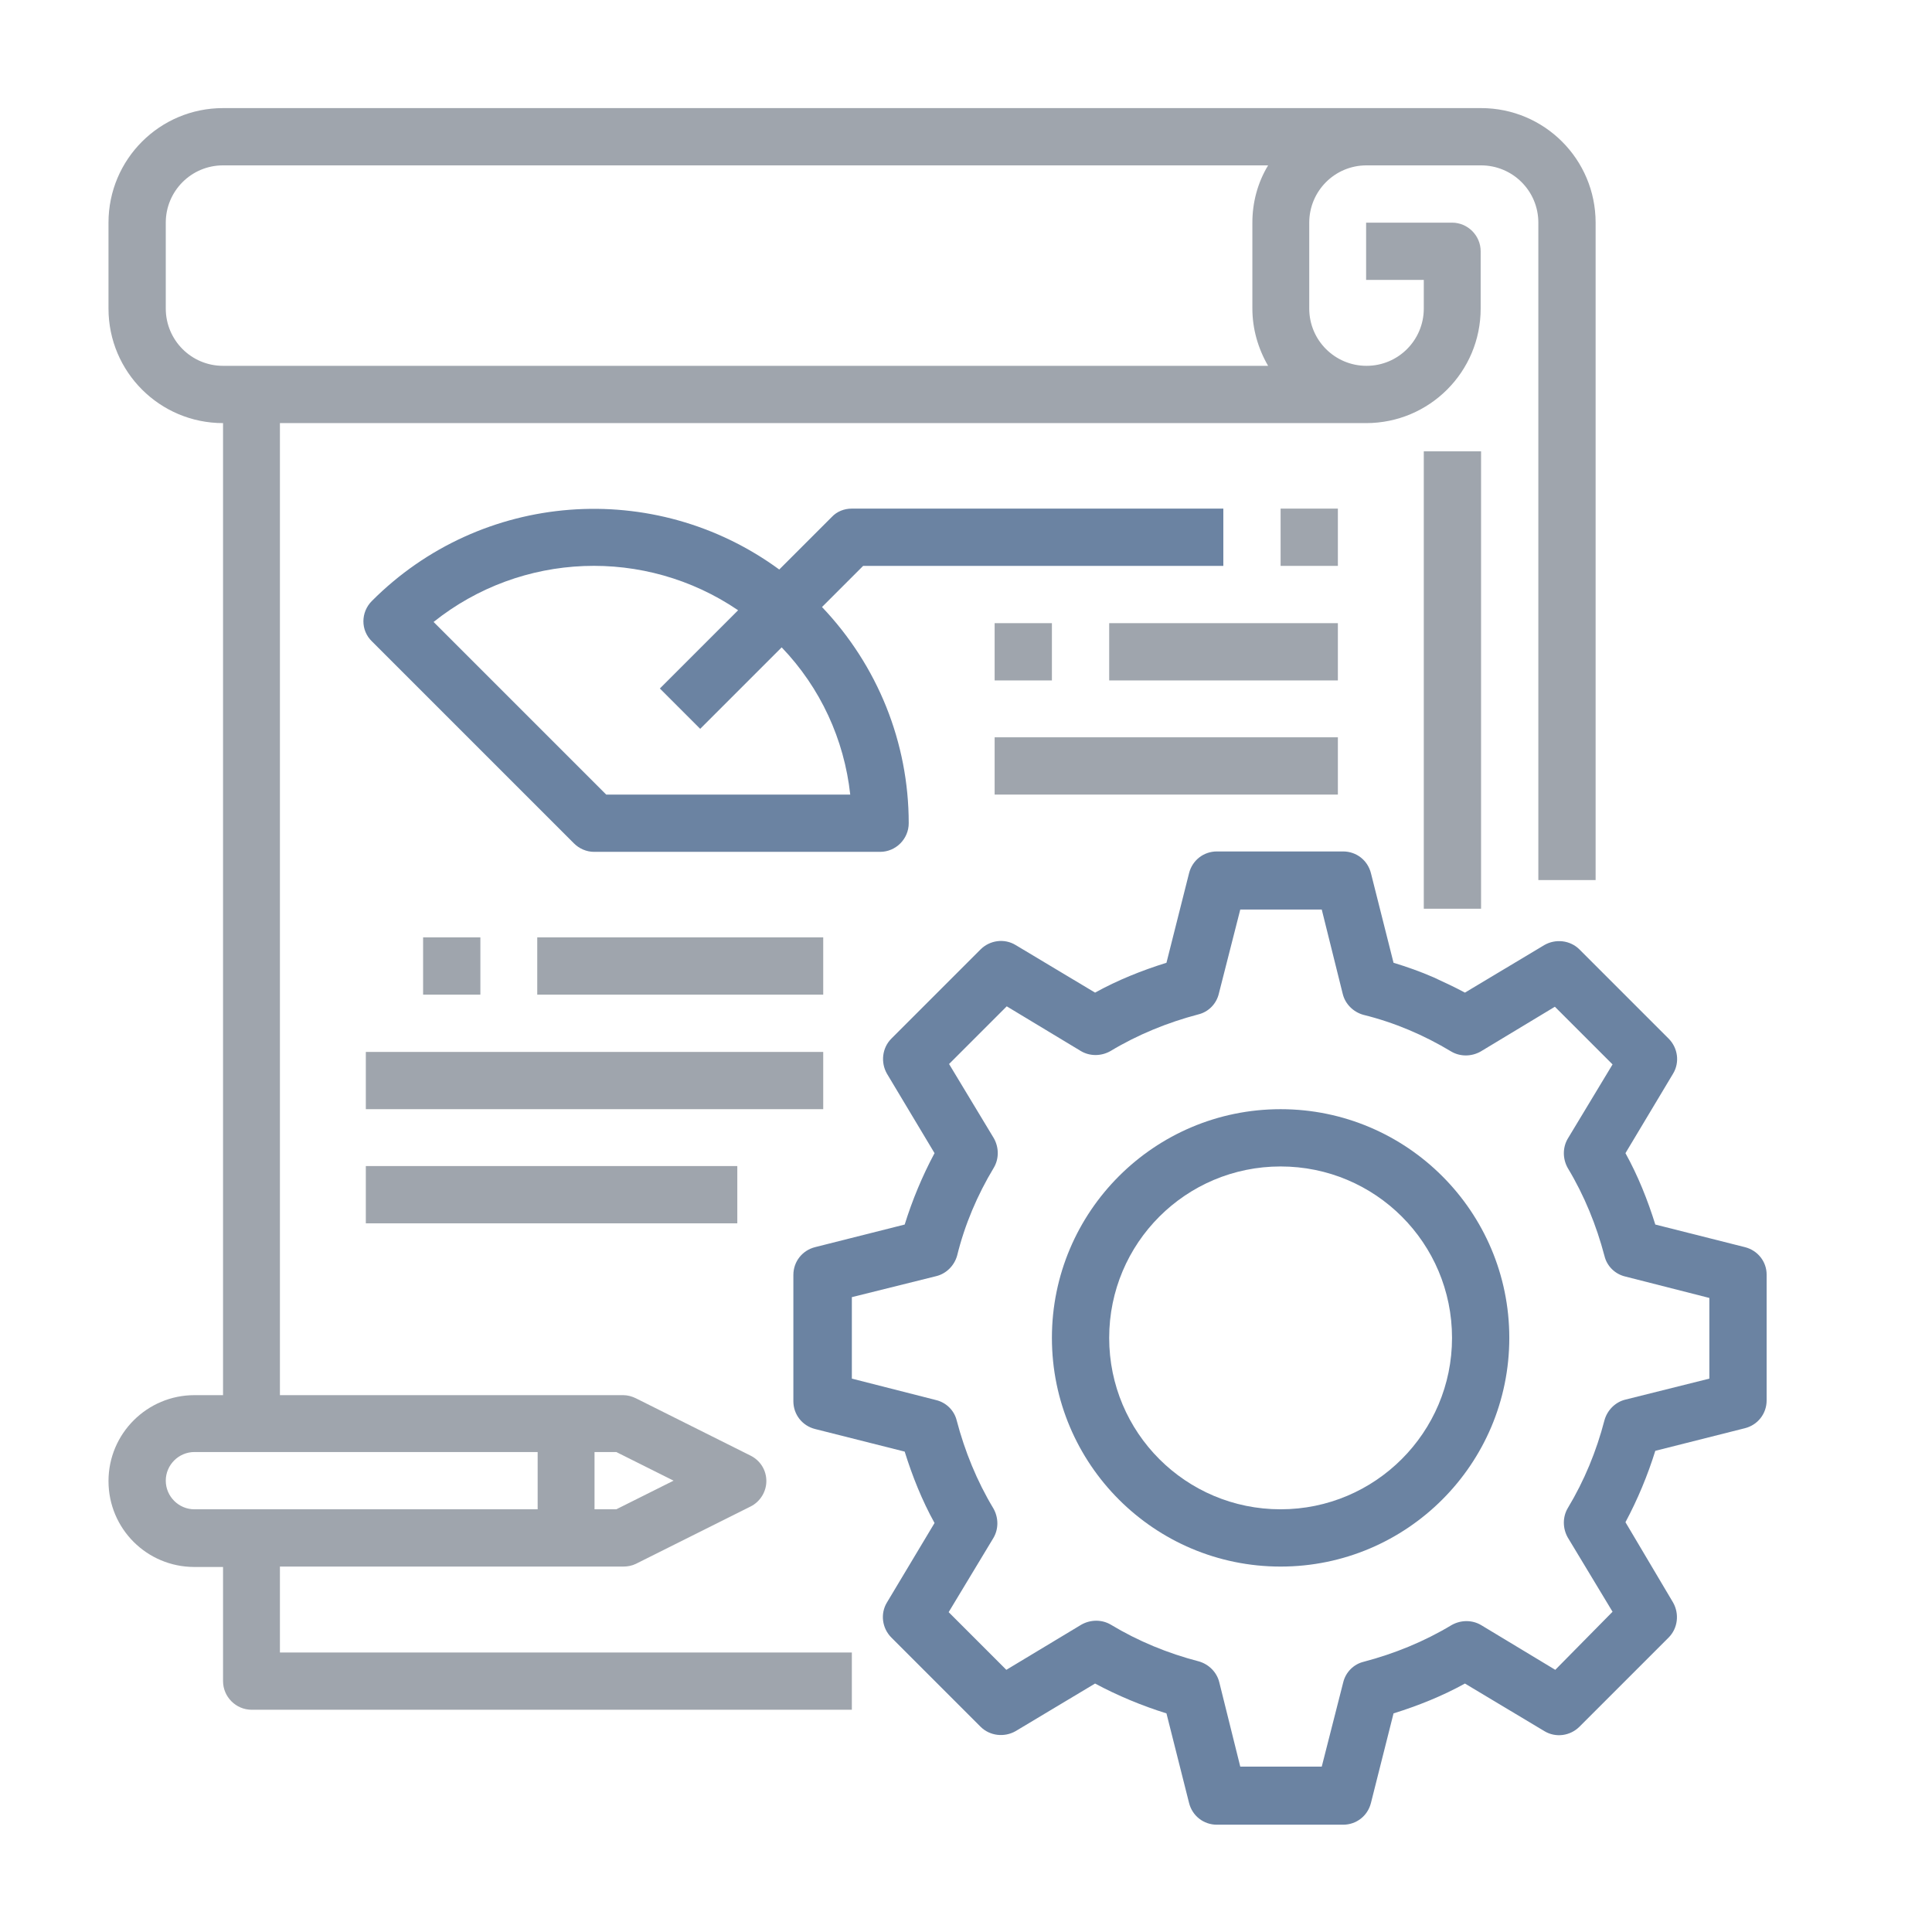 <?xml version="1.0" encoding="utf-8"?>
<!-- Generator: Adobe Illustrator 18.0.0, SVG Export Plug-In . SVG Version: 6.00 Build 0)  -->
<!DOCTYPE svg PUBLIC "-//W3C//DTD SVG 1.1//EN" "http://www.w3.org/Graphics/SVG/1.1/DTD/svg11.dtd">
<svg version="1.1" id="Layer_1" xmlns="http://www.w3.org/2000/svg" xmlns:xlink="http://www.w3.org/1999/xlink" x="0px" y="0px"
	 viewBox="0 0 479 479" enable-background="new 0 0 479 479" xml:space="preserve">
<path fill="#6B83A2" d="M432.6,309.2l-22.2-5.6c-1.9-6.1-4.3-12.1-7.4-17.7l11.8-19.7c1.7-2.8,1.2-6.4-1.1-8.7l-22.1-22.1
	c-2.3-2.3-5.9-2.7-8.7-1.1l-19.7,11.8c-2.6-1.4-5.2-2.6-7.8-3.8c-3.2-1.4-6.6-2.6-9.9-3.6l-5.6-22.2c-0.8-3.2-3.6-5.4-6.9-5.4h-31.3
	c-3.3,0-6.1,2.2-6.9,5.4l-5.6,22.2c-6.1,1.9-12.1,4.3-17.7,7.4l-19.7-11.8c-2.8-1.7-6.4-1.2-8.7,1.1l-22.1,22.1
	c-2.3,2.3-2.7,5.9-1.1,8.7l11.8,19.7c-3,5.6-5.5,11.6-7.4,17.7l-22.2,5.6c-3.2,0.8-5.4,3.6-5.4,6.9v31.3c0,3.3,2.2,6.1,5.4,6.9
	l22.2,5.6c1.9,6.1,4.3,12.1,7.4,17.7l-11.8,19.7c-1.7,2.8-1.2,6.4,1.1,8.7l22.1,22.1c2.3,2.3,5.9,2.7,8.7,1.1l19.7-11.8
	c5.6,3,11.6,5.5,17.7,7.4l5.6,22.2c0.8,3.2,3.6,5.4,6.9,5.4h31.3c3.3,0,6.1-2.2,6.9-5.4l5.6-22.2c6.1-1.9,12.1-4.3,17.7-7.4
	l19.7,11.8c2.8,1.7,6.4,1.2,8.7-1.1l22.1-22.1c2.3-2.3,2.7-5.9,1.1-8.7L403,377.4c3-5.6,5.5-11.6,7.4-17.7l22.2-5.6
	c3.2-0.8,5.4-3.6,5.4-6.9V316C438,312.8,435.8,310,432.6,309.2z M423.8,341.8L403,347c-2.5,0.6-4.5,2.6-5.2,5.1
	c-2,7.7-5,15-9.1,21.8c-1.3,2.2-1.3,5,0,7.3l11.1,18.4L385.6,414l-18.4-11.1c-2.2-1.3-5-1.3-7.3,0c-6.8,4.1-14.2,7.1-21.8,9.1
	c-2.5,0.6-4.5,2.6-5.1,5.2l-5.3,20.8h-20.2l-5.2-20.9c-0.6-2.5-2.6-4.5-5.1-5.2c-7.7-2-15-5-21.8-9.1c-2.2-1.3-5-1.3-7.3,0
	L249.5,414l-14.3-14.3l11.1-18.4c1.3-2.2,1.3-5,0-7.3c-4.1-6.8-7.1-14.2-9.1-21.8c-0.6-2.5-2.6-4.5-5.2-5.1l-20.8-5.3v-20.2
	l20.9-5.2c2.5-0.6,4.5-2.6,5.2-5.1c1.9-7.7,5-15,9.1-21.8c1.3-2.2,1.3-5,0-7.3l-11.1-18.4l14.3-14.3l18.4,11.1c2.2,1.3,5,1.3,7.3,0
	c6.8-4.1,14.2-7.1,21.8-9.1c2.5-0.6,4.5-2.6,5.1-5.2l5.3-20.8h20.2l5.2,20.9c0.6,2.5,2.6,4.5,5.1,5.2c7.7,1.9,15,5,21.8,9.1
	c2.2,1.3,5,1.3,7.3,0l18.4-11.1l14.3,14.3l-11.1,18.4c-1.3,2.2-1.3,5,0,7.3c4.1,6.8,7.1,14.2,9.1,21.8c0.6,2.5,2.6,4.5,5.2,5.1
	l20.8,5.3V341.8z"/>
<path fill="#6B83A2" d="M317.5,275c-31.3,0-56.7,25.4-56.7,56.7s25.4,56.7,56.7,56.7c31.3,0,56.7-25.4,56.7-56.7
	C374.2,300.4,348.8,275,317.5,275z M317.5,374.2c-23.5,0-42.5-19-42.5-42.5s19-42.5,42.5-42.5c23.5,0,42.5,19,42.5,42.5
	C360,355.1,341,374.2,317.5,374.2z"/>
<path fill="#9FA5AD" d="M353,111.9h14.2v113.4H353V111.9z"/>
<path fill="#9FA5AD" d="M55.3,388.4v28.4c0,3.9,3.2,7.1,7.1,7.1h148.8v-14.2H69.4v-21.3h85.1c1.1,0,2.2-0.2,3.2-0.7l28.4-14.2
	c2.4-1.2,3.9-3.7,3.9-6.3c0-2.7-1.5-5.1-3.9-6.3l-28.4-14.2c-1-0.5-2.1-0.8-3.2-0.8H69.4v-241h269.3c15.7,0,28.4-12.7,28.4-28.4
	V62.3c0-3.9-3.2-7.1-7.1-7.1h-21.3v14.2H353v7.1c0,7.8-6.3,14.2-14.2,14.2c-7.8,0-14.2-6.3-14.2-14.2V55.2c0-7.8,6.3-14.2,14.2-14.2
	h28.4c7.8,0,14.2,6.3,14.2,14.2v163h14.2v-163c0-15.7-12.7-28.4-28.4-28.4H55.3c-15.7,0-28.4,12.7-28.4,28.4v21.3
	c0,15.7,12.7,28.4,28.4,28.4v241h-7.1c-11.7,0-21.3,9.5-21.3,21.3s9.5,21.3,21.3,21.3H55.3z M41.1,76.5V55.2
	c0-7.8,6.3-14.2,14.2-14.2h259.1c-2.6,4.3-3.9,9.2-3.9,14.2v21.3c0,5,1.4,9.9,3.9,14.2H55.3C47.4,90.7,41.1,84.3,41.1,76.5z
	 M167,367.1l-14.2,7.1h-5.4V360h5.4L167,367.1z M41.1,367.1c0-3.9,3.2-7.1,7.1-7.1h85.1v14.2H48.2C44.3,374.2,41.1,371,41.1,367.1z"
	/>
<path fill="#6B83A2" d="M303.3,140.3v-14.2h-92.1c-1.9,0-3.7,0.7-5,2.1l-13,13c-31-22.7-73.9-19.4-101,7.8c-2.8,2.8-2.8,7.3,0,10
	l50.1,50.1c1.3,1.3,3.1,2.1,5,2.1h70.9c3.9,0,7.1-3.2,7.1-7.1c0-20-7.7-39.1-21.5-53.6l10.2-10.2H303.3z M210.8,197h-60.5
	l-42.8-42.8c21.8-17.4,52.4-18.6,75.5-2.9l-19.4,19.4l10,10l20.2-20.2C203.4,170.5,209.3,183.3,210.8,197z"/>
<path fill="#9FA5AD" d="M317.5,126.1h14.2v14.2h-14.2V126.1z"/>
<path fill="#9FA5AD" d="M104.9,232.4h14.2v14.2h-14.2V232.4z"/>
<path fill="#9FA5AD" d="M133.2,232.4h70.9v14.2h-70.9V232.4z"/>
<path fill="#9FA5AD" d="M90.7,260.8h113.4V275H90.7V260.8z"/>
<path fill="#9FA5AD" d="M246.6,154.5h14.2v14.2h-14.2V154.5z"/>
<path fill="#9FA5AD" d="M275,154.5h56.7v14.2H275V154.5z"/>
<path fill="#9FA5AD" d="M246.6,182.8h85.1V197h-85.1V182.8z"/>
<path fill="#9FA5AD" d="M90.7,289.1h92.1v14.2H90.7V289.1z"/>
</svg>
